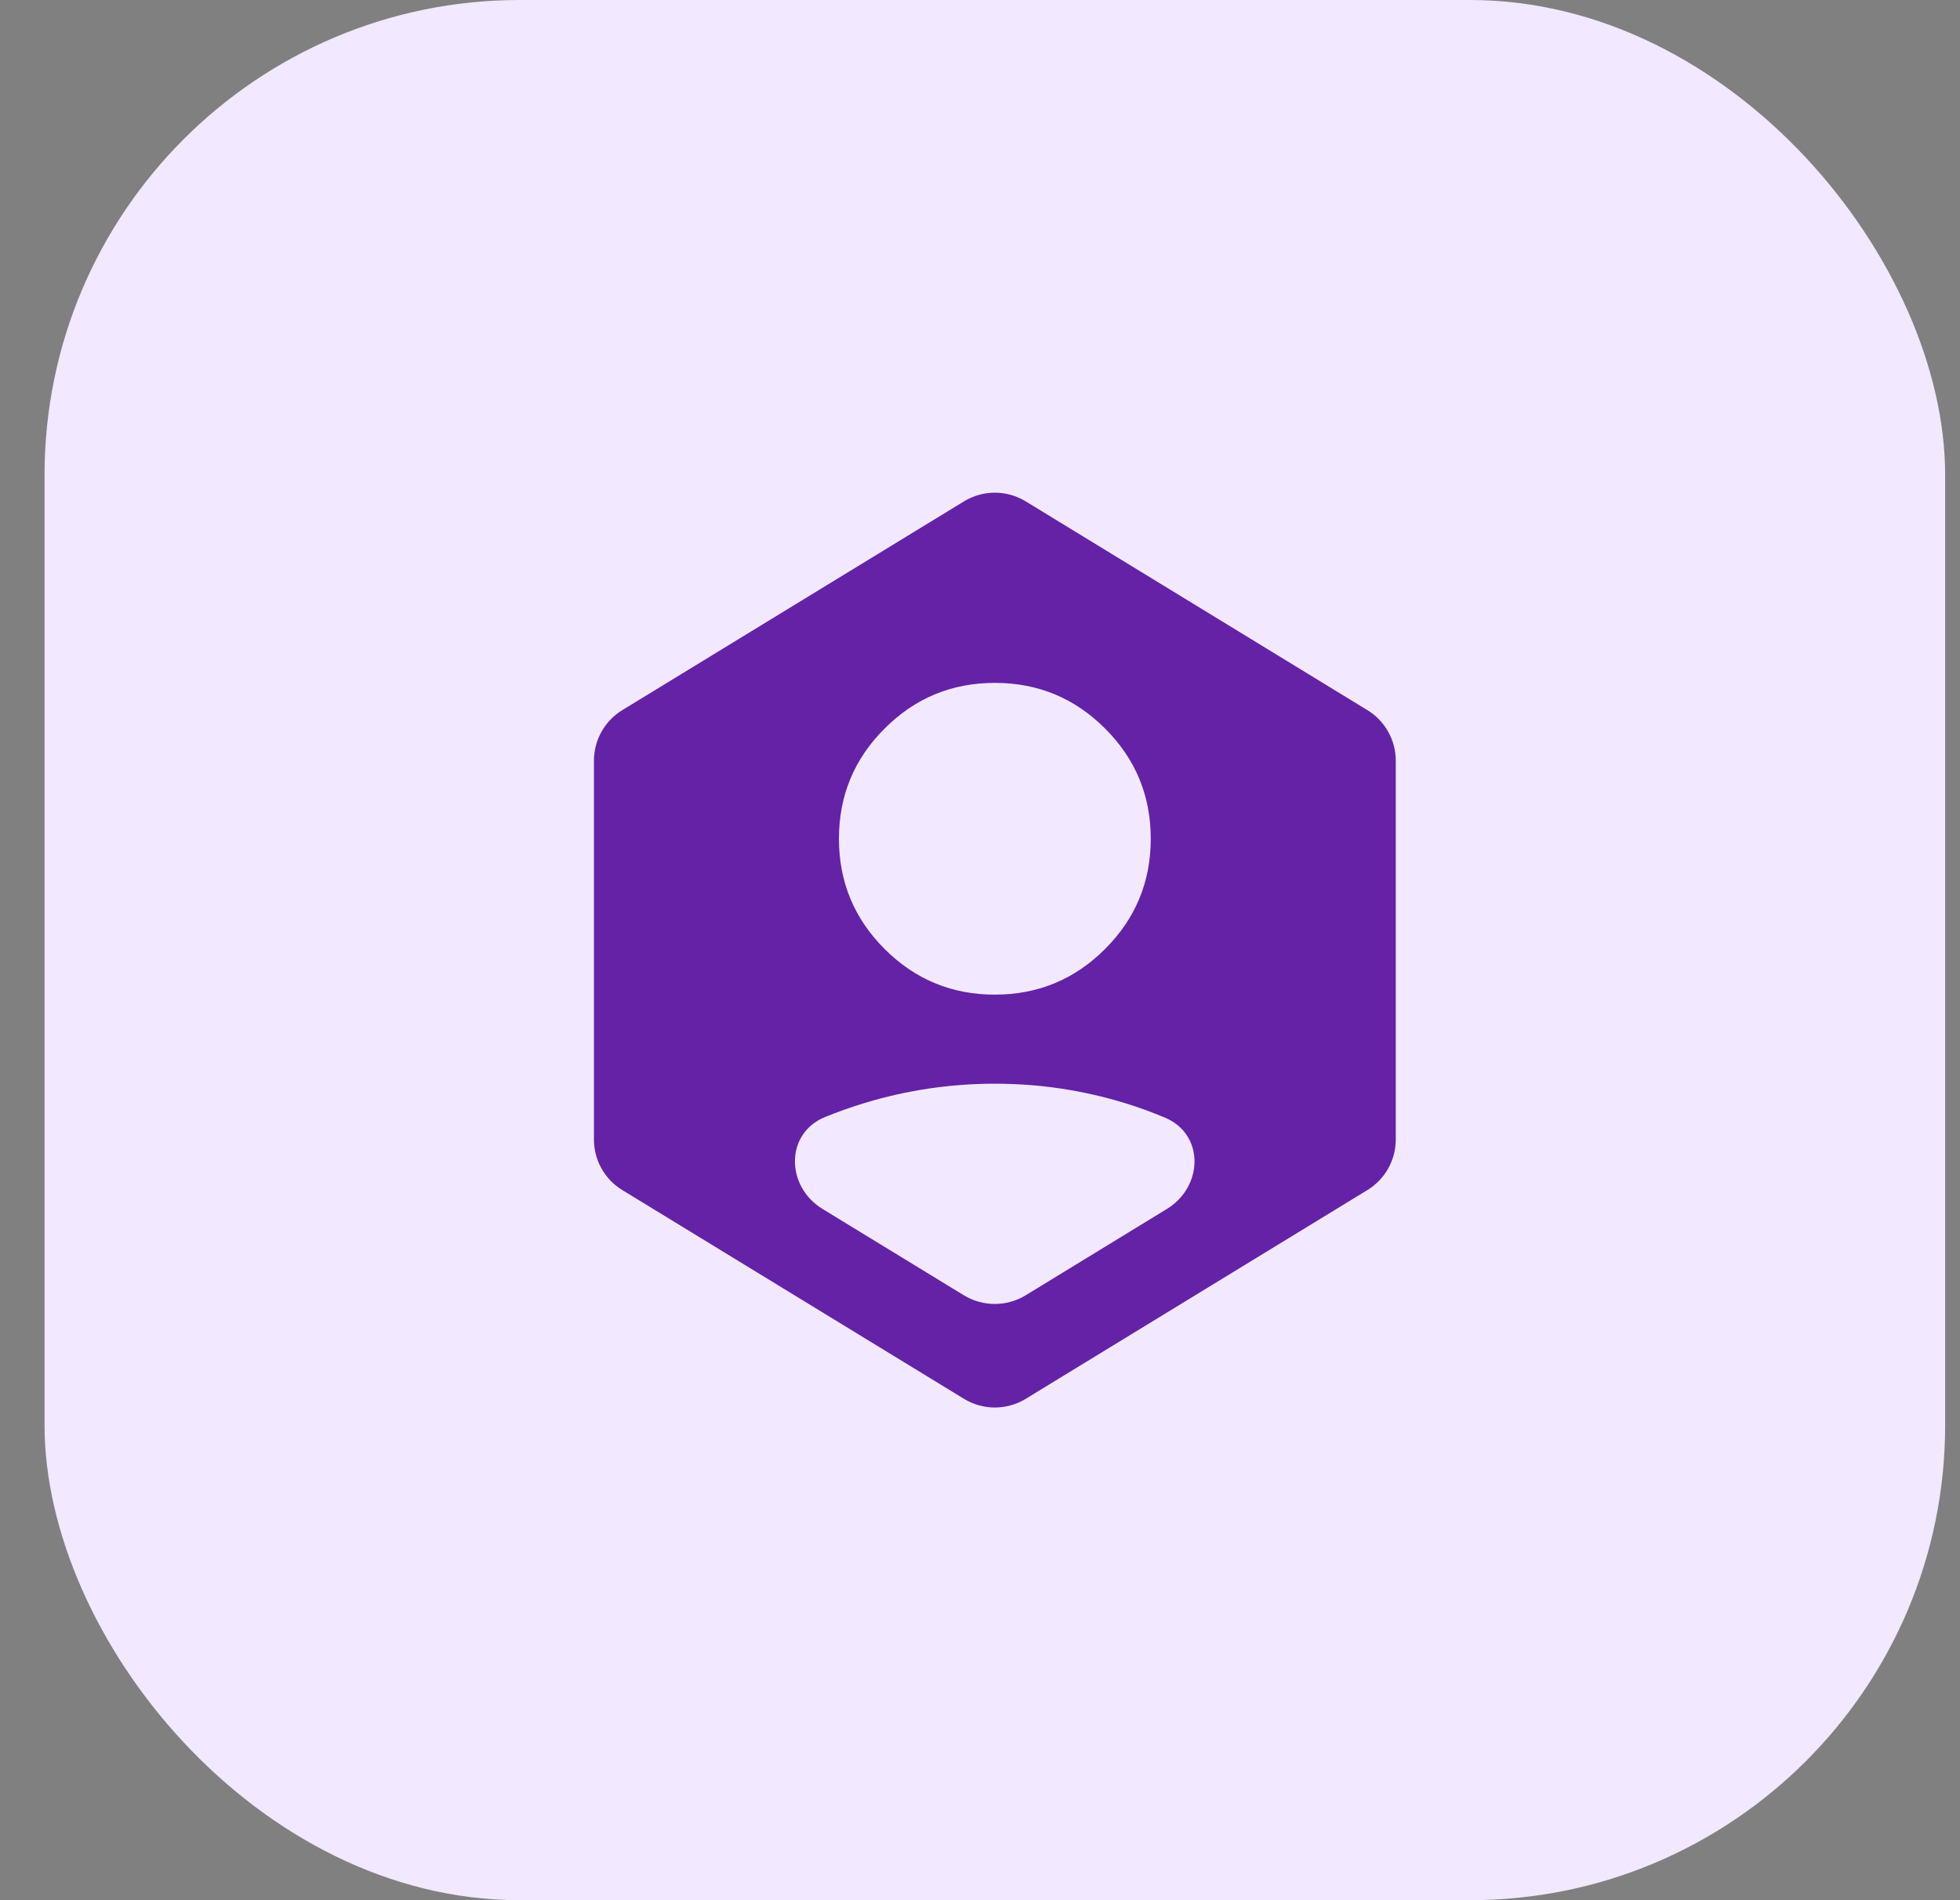 <svg xmlns="http://www.w3.org/2000/svg" fill="none" viewBox="0 0 33 32" height="32" width="33">
<rect x="0" y="0" width="33" height="32" fill="#808080" stroke="none"/>
<rect fill="#F2E8FF" rx="8" height="32" width="32" x="0.75"></rect>
<mask height="18" width="19" y="7" x="7" maskUnits="userSpaceOnUse" style="mask-type:alpha" id="mask0_15629_537">
<rect fill="#D9D9D9" height="18" width="18" y="7" x="7.75"></rect>
</mask>
<g mask="url(#mask0_15629_537)">
<path fill="#6422A7" d="M16.228 21.813C16.549 22.008 16.951 22.008 17.271 21.812L19.647 20.359C20.262 19.983 20.281 19.103 19.617 18.823C19.397 18.73 19.173 18.648 18.944 18.578C18.231 18.359 17.5 18.25 16.75 18.25C16 18.25 15.266 18.359 14.547 18.578C14.325 18.646 14.107 18.723 13.894 18.81C13.217 19.085 13.226 19.979 13.85 20.36L16.228 21.813ZM16.75 16.75C17.475 16.75 18.094 16.494 18.606 15.981C19.119 15.469 19.375 14.85 19.375 14.125C19.375 13.4 19.119 12.781 18.606 12.269C18.094 11.756 17.475 11.5 16.75 11.5C16.025 11.5 15.406 11.756 14.894 12.269C14.381 12.781 14.125 13.4 14.125 14.125C14.125 14.85 14.381 15.469 14.894 15.981C15.406 16.494 16.025 16.75 16.75 16.75ZM17.271 23.556C16.951 23.752 16.549 23.752 16.229 23.556L10.479 20.042C10.181 19.861 10 19.538 10 19.189V12.811C10 12.463 10.181 12.139 10.479 11.958L16.229 8.444C16.549 8.248 16.951 8.248 17.271 8.444L23.021 11.958C23.319 12.139 23.5 12.463 23.5 12.811V19.189C23.5 19.538 23.319 19.861 23.021 20.042L17.271 23.556Z"></path>
</g>
</svg>
